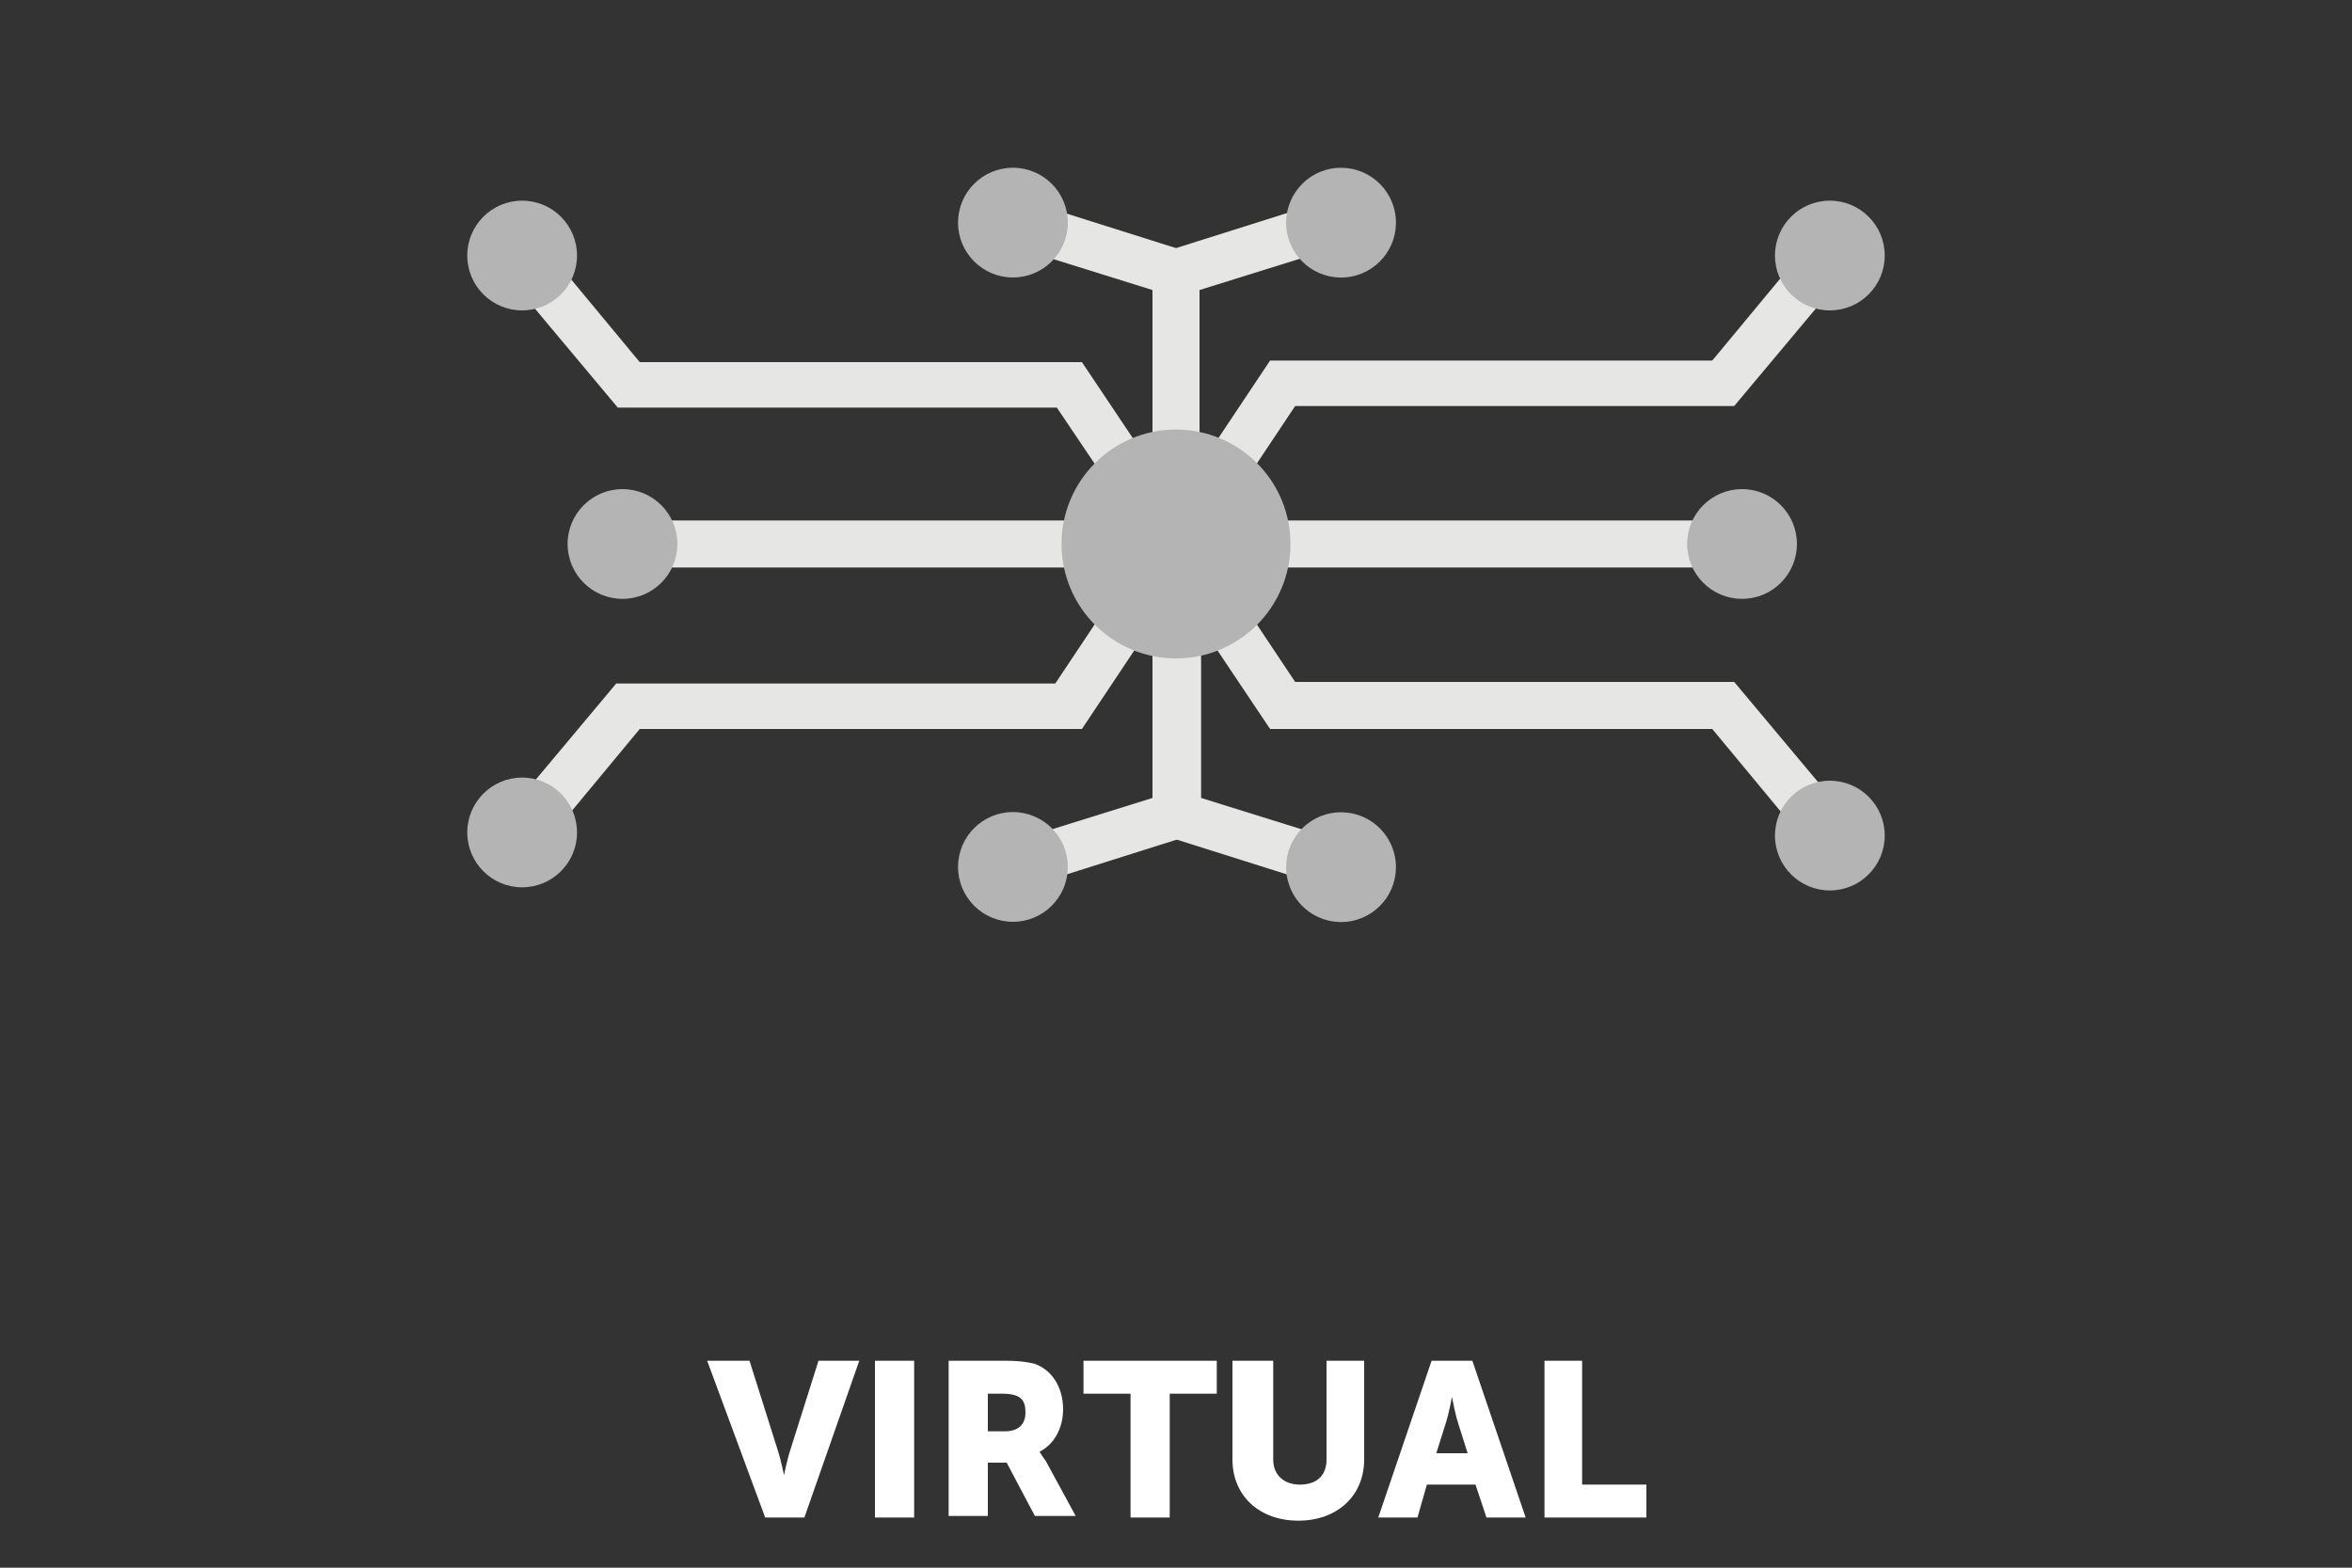 <?xml version="1.0" encoding="utf-8"?>
<!-- Generator: Adobe Illustrator 20.1.0, SVG Export Plug-In . SVG Version: 6.00 Build 0)  -->
<svg version="1.1" id="Layer_1" xmlns="http://www.w3.org/2000/svg" xmlns:xlink="http://www.w3.org/1999/xlink" x="0px" y="0px"
	 viewBox="0 0 150 100" style="enable-background:new 0 0 150 100;" xml:space="preserve">
<rect x="0" y="0" width="150" height="100" fill="#333333" stroke="none"/>
<style type="text/css">
	.st0{fill:#E6E6E5;}
	.st1{fill:#FFFFFF;}
	.st2{fill:#B4B4B4;}
</style>
<g>
	<path class="st1" d="M45.1,86.8h2.7l1.8,5.7c0.2,0.6,0.4,1.6,0.4,1.6h0c0,0,0.2-1,0.4-1.6l1.8-5.7h2.6l-3.5,10h-2.5L45.1,86.8z"/>
	<path class="st1" d="M55.8,86.8h2.5v10h-2.5V86.8z"/>
	<path class="st1" d="M60.6,86.8h3.5c1,0,1.5,0.1,1.9,0.2c1.1,0.4,1.8,1.5,1.8,2.9c0,1.1-0.5,2.2-1.5,2.7v0c0,0,0.1,0.2,0.4,0.6
		l1.9,3.5H66l-1.8-3.4H63v3.4h-2.5V86.8z M64.1,91.3c0.8,0,1.3-0.4,1.3-1.2c0-0.8-0.3-1.2-1.5-1.2H63v2.4H64.1z"/>
	<path class="st1" d="M72.1,88.9h-3v-2.1h8.5v2.1h-3v7.9h-2.5V88.9z"/>
	<path class="st1" d="M78.7,86.8h2.5v6.3c0,1,0.7,1.6,1.7,1.6c1.1,0,1.7-0.6,1.7-1.6v-6.3H87v6.3c0,2.3-1.7,3.9-4.2,3.9
		c-2.5,0-4.2-1.6-4.2-3.9V86.8z"/>
	<path class="st1" d="M94.1,94.7H91l-0.6,2.1h-2.5l3.4-10h2.6l3.4,10h-2.5L94.1,94.7z M92.6,89.1c0,0-0.2,1.1-0.4,1.7l-0.6,1.9h2
		L93,90.8C92.8,90.2,92.6,89.1,92.6,89.1L92.6,89.1z"/>
	<path class="st1" d="M98.4,86.8h2.5v7.9h4.1v2.1h-6.5V86.8z"/>
</g>
<g>
	<path class="st0" d="M75,36.2c-0.5,0-1-0.2-1.2-0.7L67.4,26h-28l-7.2-8.6c-0.5-0.6-0.4-1.6,0.2-2.1c0.6-0.5,1.6-0.4,2.1,0.2
		l6.3,7.6H69l7.3,10.9c0.5,0.7,0.3,1.6-0.4,2.1C75.6,36.1,75.3,36.2,75,36.2z"/>
	<path class="st0" d="M33.3,54.6c-0.3,0-0.7-0.1-1-0.3c-0.6-0.5-0.7-1.5-0.2-2.1l7.2-8.6h28l6.4-9.6c0.5-0.7,1.4-0.9,2.1-0.4
		c0.7,0.5,0.9,1.4,0.4,2.1L69,46.5H40.8l-6.3,7.6C34.2,54.4,33.8,54.6,33.3,54.6z"/>
	<path class="st0" d="M116.7,54.6c-0.4,0-0.9-0.2-1.2-0.5l-6.3-7.6H81l-7.3-10.9c-0.5-0.7-0.3-1.6,0.4-2.1c0.7-0.5,1.6-0.3,2.1,0.4
		l6.4,9.6h28l7.2,8.6c0.5,0.6,0.4,1.6-0.2,2.1C117.4,54.5,117,54.6,116.7,54.6z"/>
	<path class="st0" d="M75,36.2c-0.3,0-0.6-0.1-0.8-0.3c-0.7-0.5-0.9-1.4-0.4-2.1L81,23h28.2l6.3-7.6c0.5-0.6,1.5-0.7,2.1-0.2
		c0.6,0.5,0.7,1.5,0.2,2.1l-7.2,8.6h-28l-6.4,9.6C76,36,75.5,36.2,75,36.2z"/>
	<path class="st0" d="M110.3,36.2H39.7c-0.8,0-1.5-0.7-1.5-1.5s0.7-1.5,1.5-1.5h70.6c0.8,0,1.5,0.7,1.5,1.5S111.1,36.2,110.3,36.2z"
		/>
	<path class="st0" d="M75,36.2c-0.8,0-1.5-0.7-1.5-1.5V18.5l-9.3-2.9c-0.8-0.2-1.2-1.1-1-1.9c0.2-0.8,1.1-1.2,1.9-1l11.4,3.6v18.4
		C76.5,35.6,75.8,36.2,75,36.2z"/>
	<path class="st0" d="M64.6,56.8c-0.6,0-1.2-0.4-1.4-1.1c-0.2-0.8,0.2-1.6,1-1.9l9.3-2.9V34.7c0-0.8,0.7-1.5,1.5-1.5
		s1.5,0.7,1.5,1.5v18.4l-11.4,3.6C64.9,56.8,64.8,56.8,64.6,56.8z"/>
	<path class="st0" d="M75,36.2c-0.8,0-1.5-0.7-1.5-1.5V16.3l11.4-3.6c0.8-0.2,1.6,0.2,1.9,1c0.2,0.8-0.2,1.6-1,1.9l-9.3,2.9v16.2
		C76.5,35.6,75.8,36.2,75,36.2z"/>
	<path class="st0" d="M85.4,56.8c-0.1,0-0.3,0-0.4-0.1l-11.4-3.6V34.7c0-0.8,0.7-1.5,1.5-1.5s1.5,0.7,1.5,1.5v16.2l9.3,2.9
		c0.8,0.2,1.2,1.1,1,1.9C86.6,56.4,86,56.8,85.4,56.8z"/>
	
		<ellipse transform="matrix(0.997 -8.104663e-02 8.104663e-02 0.997 -0.868 6.975)" class="st2" cx="85.5" cy="14.2" rx="3.5" ry="3.5"/>
	<circle class="st2" cx="64.6" cy="14.2" r="3.5"/>
	
		<ellipse transform="matrix(0.997 -8.104663e-02 8.104663e-02 0.997 -4.199 7.11)" class="st2" cx="85.5" cy="55.3" rx="3.5" ry="3.5"/>
	<circle class="st2" cx="33.3" cy="53.1" r="3.5"/>
	<circle class="st2" cx="64.6" cy="55.3" r="3.5"/>
	<circle class="st2" cx="39.7" cy="34.7" r="3.5"/>
	<circle class="st2" cx="33.3" cy="16.3" r="3.5"/>
	<circle class="st2" cx="116.7" cy="53.3" r="3.5"/>
	<circle class="st2" cx="111.1" cy="34.7" r="3.5"/>
	<circle class="st2" cx="116.7" cy="16.3" r="3.5"/>
	<circle class="st2" cx="75" cy="34.7" r="7.3"/>
</g>
</svg>
